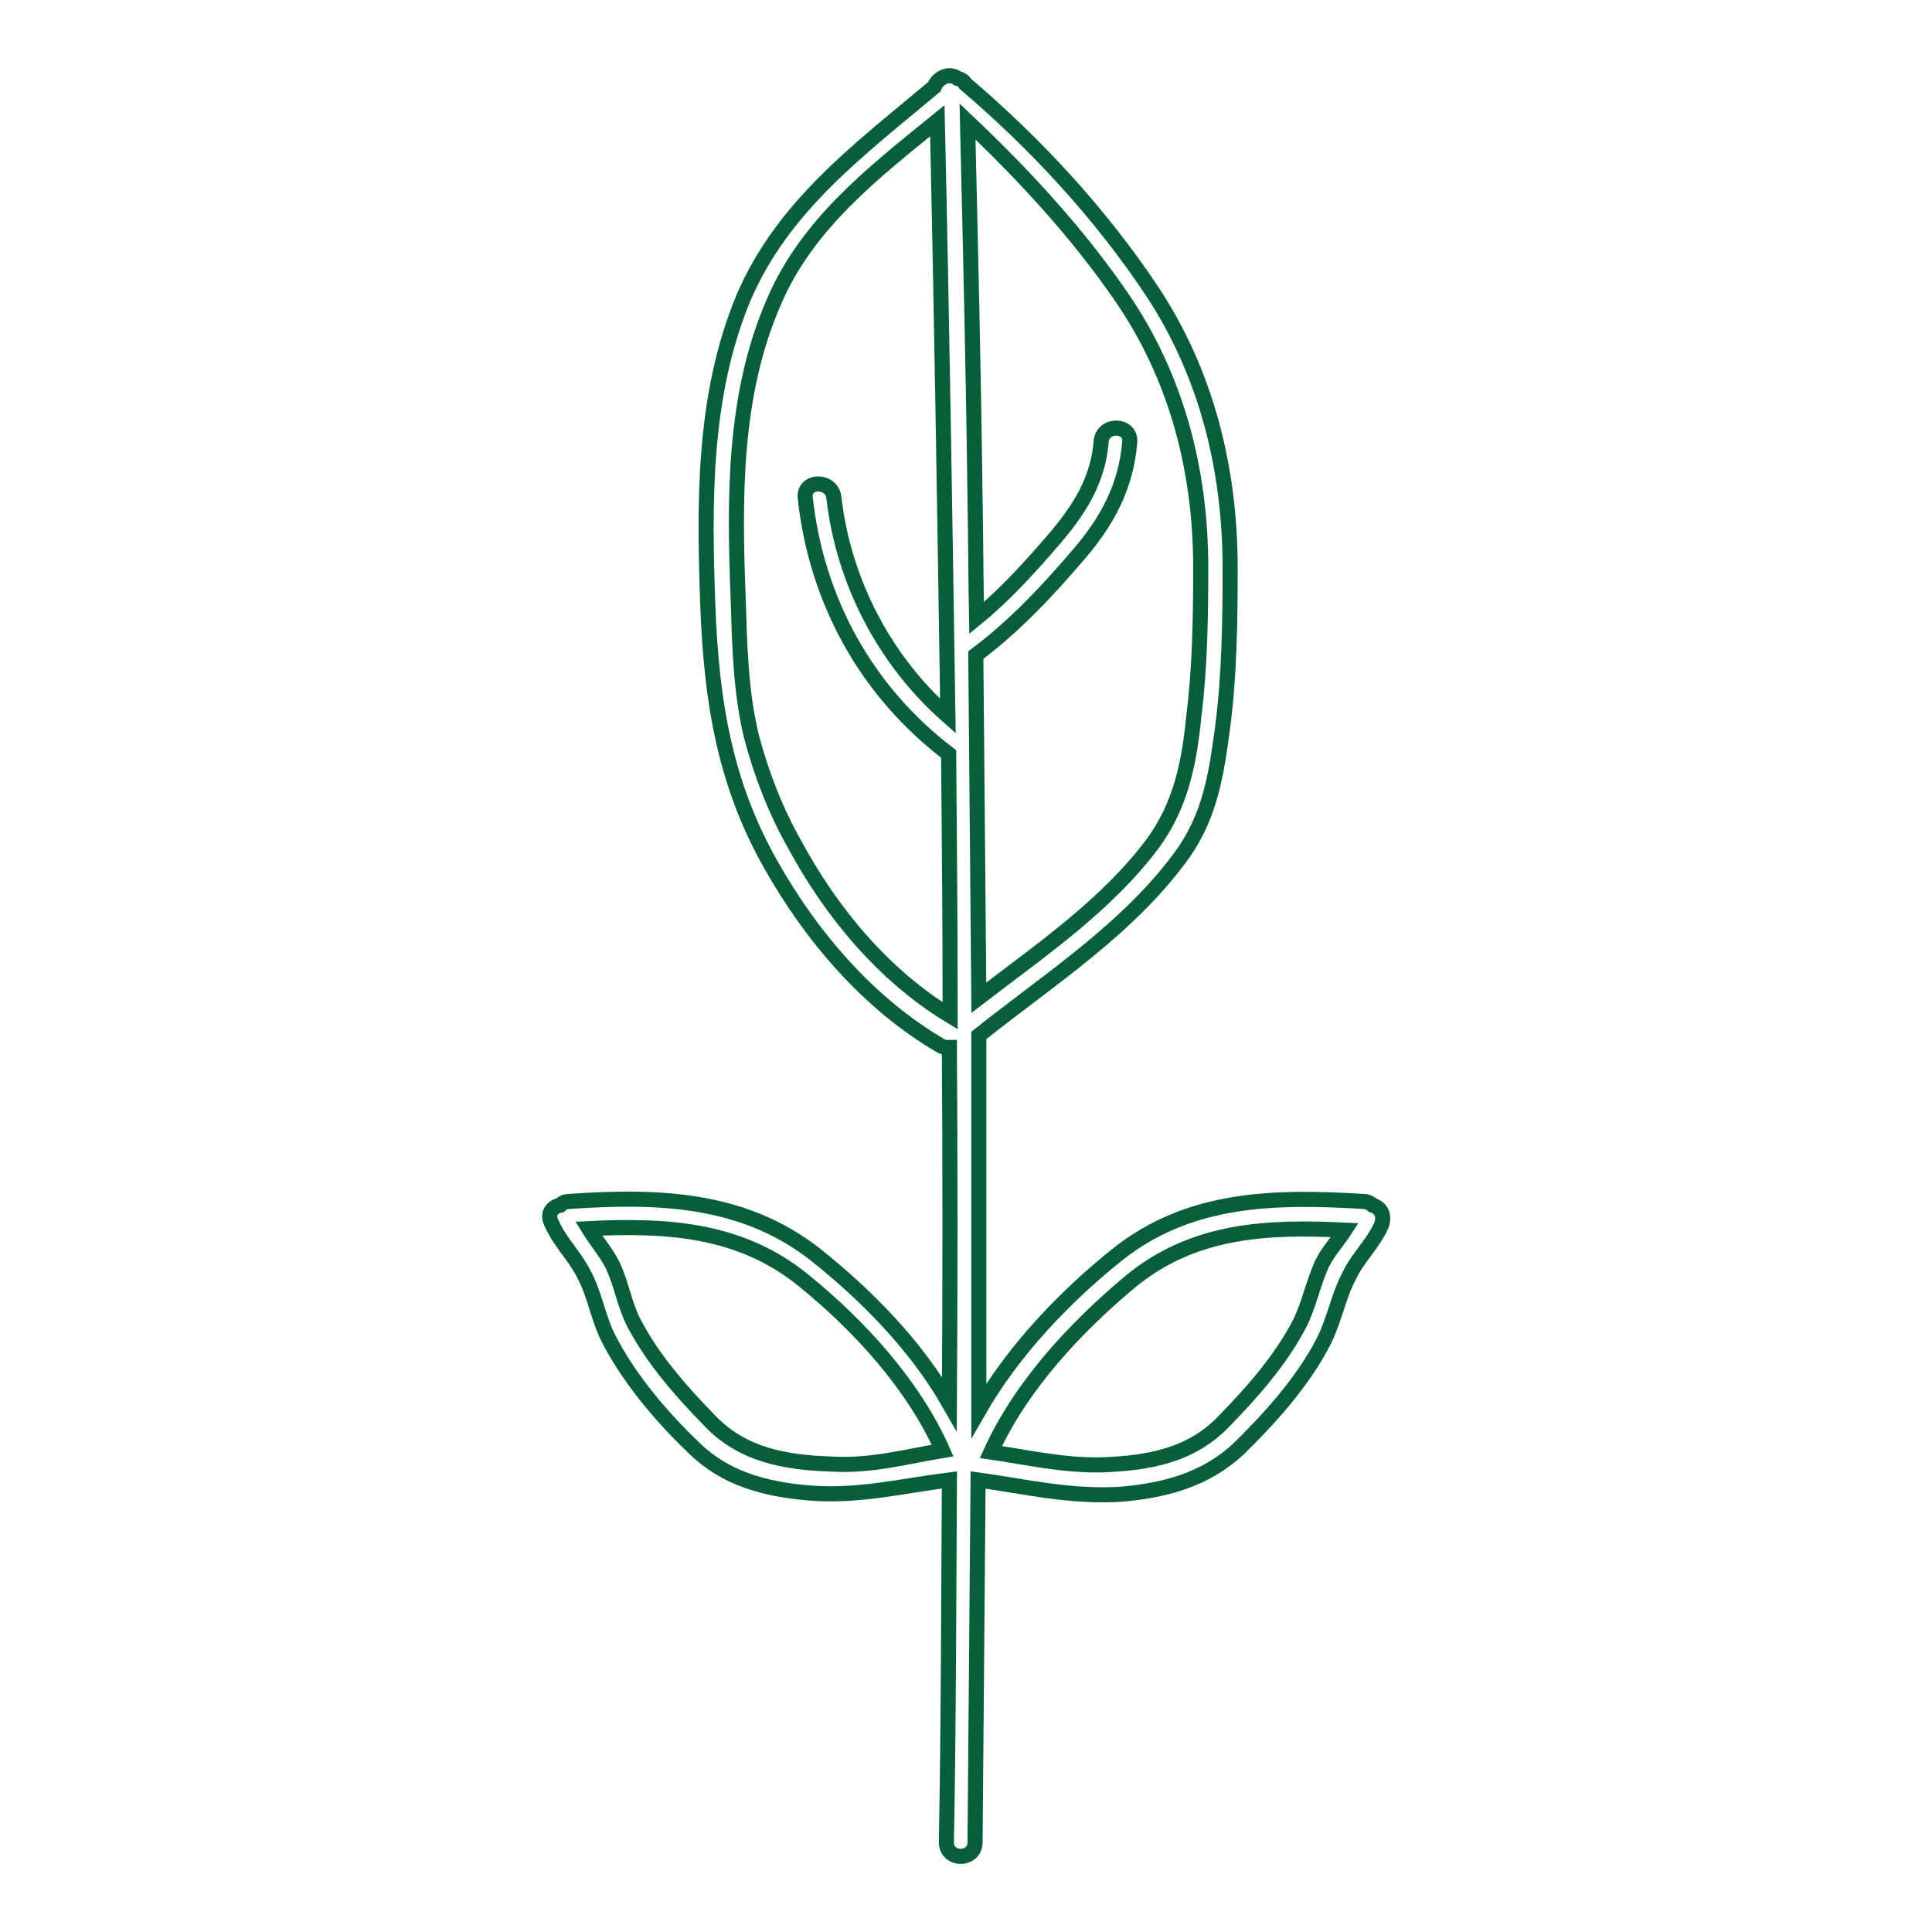 <?xml version="1.0" encoding="utf-8"?>
<!-- Svg Vector Icons : http://www.onlinewebfonts.com/icon -->
<!DOCTYPE svg PUBLIC "-//W3C//DTD SVG 1.1//EN" "http://www.w3.org/Graphics/SVG/1.1/DTD/svg11.dtd">
<svg version="1.1" xmlns="http://www.w3.org/2000/svg" xmlns:xlink="http://www.w3.org/1999/xlink" x="0px" y="0px" viewBox="0 0 256 256" enable-background="new 0 0 256 256" xml:space="preserve">
<g> <path stroke-width="2" fill-opacity="0" stroke="#065f36"  d="M181.9,159.7c-0.2-0.2-0.7-0.5-1.2-0.5c-11.7-0.7-23-0.6-32.6,7c-7,5.6-13.8,12.7-18.4,20.7v-49.7 c9.4-7.5,20.1-14.3,27.2-24.3c3.5-5.1,4.3-10.5,5.1-16.5c0.9-6.9,1-14.1,1-21.1c0-13.1-3.1-25.8-10.4-36.8 c-6.8-10.2-15.3-19.4-24.7-27.4c-0.2-0.4-0.6-0.6-1-0.7c-1.2-0.9-2.7,0-3.1,1.1c-9.9,8.3-20.1,15.8-25.3,28 c-5.4,13-5.2,27.3-4.7,41.1c0.5,12.3,2.2,23.1,8.3,33.9c5.4,9.6,13,18.5,22.6,24.1c0.4,0.2,0.7,0.2,1.1,0.2 c0.1,15.7,0.1,31.5,0,47.2c-4.4-7.7-11-14.4-17.8-19.8c-9.6-7.5-20.9-7.8-32.6-7c-0.5,0-0.9,0.2-1.2,0.5c-1,0.2-1.7,1.1-1.2,2.2 c1.1,2.6,3,4.3,4.3,6.8c1.5,2.7,1.9,5.8,3.3,8.6c2.7,5.3,7,10.4,11.4,14.6c4.1,4,9.3,5.4,14.9,5.9c6.7,0.6,12.5-0.9,18.9-1.7 c-0.1,16-0.1,32-0.4,48c0,2.5,3.8,2.5,3.8,0l0.4-48c6.4,0.9,12.2,2.3,18.9,1.9c5.8-0.5,11.2-1.9,15.6-6c4.2-4.1,8.4-8.8,11.1-13.9 c1.6-3,2.1-6.3,3.6-9.1c1.2-2.5,3.2-4.2,4.3-6.8C183.5,160.8,182.8,160,181.9,159.7L181.9,159.7z M148.5,39.2 c7.4,10.7,10.6,23.1,10.6,36c0,6.5-0.1,13.2-0.9,19.6c-0.6,6.2-1.7,11.8-5.4,16.9c-6.2,8.3-14.9,14.2-23.1,20.5l-0.4-45.4 c5.1-3.8,9.5-8.5,13.6-13.3c3.8-4.4,6.3-9,6.8-14.9c0.2-2.5-3.7-2.5-3.8,0c-0.5,5.9-3.7,10-7.4,14.2c-2.8,3.2-5.8,6.4-9.1,9.1 c-0.1-5.2-0.1-10.4-0.2-15.6c-0.2-16.8-0.6-33.5-1-50.2C135.7,23.2,142.7,30.8,148.5,39.2L148.5,39.2z M105.3,111.9 c-2.5-4.4-4.4-9.3-5.7-14.2C98.1,91.6,98,85.3,97.8,79c-0.5-13.1-0.6-26.7,4.7-38.9c4.4-10.4,13.2-17.2,21.7-24.1 c0.6,26.3,1,52.6,1.4,78.9c-8.4-7.4-13.8-17.8-15.1-28.9c-0.2-2.5-4.1-2.5-3.8,0c1.5,13.6,8.1,25.6,19,33.9 c0.1,11.6,0.2,23.1,0.2,34.7C117,129.2,110.1,120.8,105.3,111.9L105.3,111.9z M110.3,194c-6.3-0.2-12-1.2-16.4-5.9 c-3.7-3.8-7.4-8-9.9-12.8c-1.2-2.3-1.6-4.9-2.7-7.4c-0.9-1.9-2.2-3.3-3.3-5.1c10.2-0.5,20,0,28.4,6.8c7.3,5.9,14.6,13.8,18.5,22.6 C120.1,193,115.4,194.3,110.3,194z M175.2,167.4c-1.2,2.6-1.7,5.4-3,8c-2.5,4.8-6.2,9-9.9,12.8c-4.4,4.7-10.2,5.7-16.4,5.9 c-5.1,0.1-9.8-1-14.6-1.7c4-8.8,11.2-16.5,18.5-22.6c8.4-6.9,18.1-7.3,28.4-6.8C177.3,164.4,176,165.8,175.2,167.4L175.2,167.4z"/></g>
</svg>
